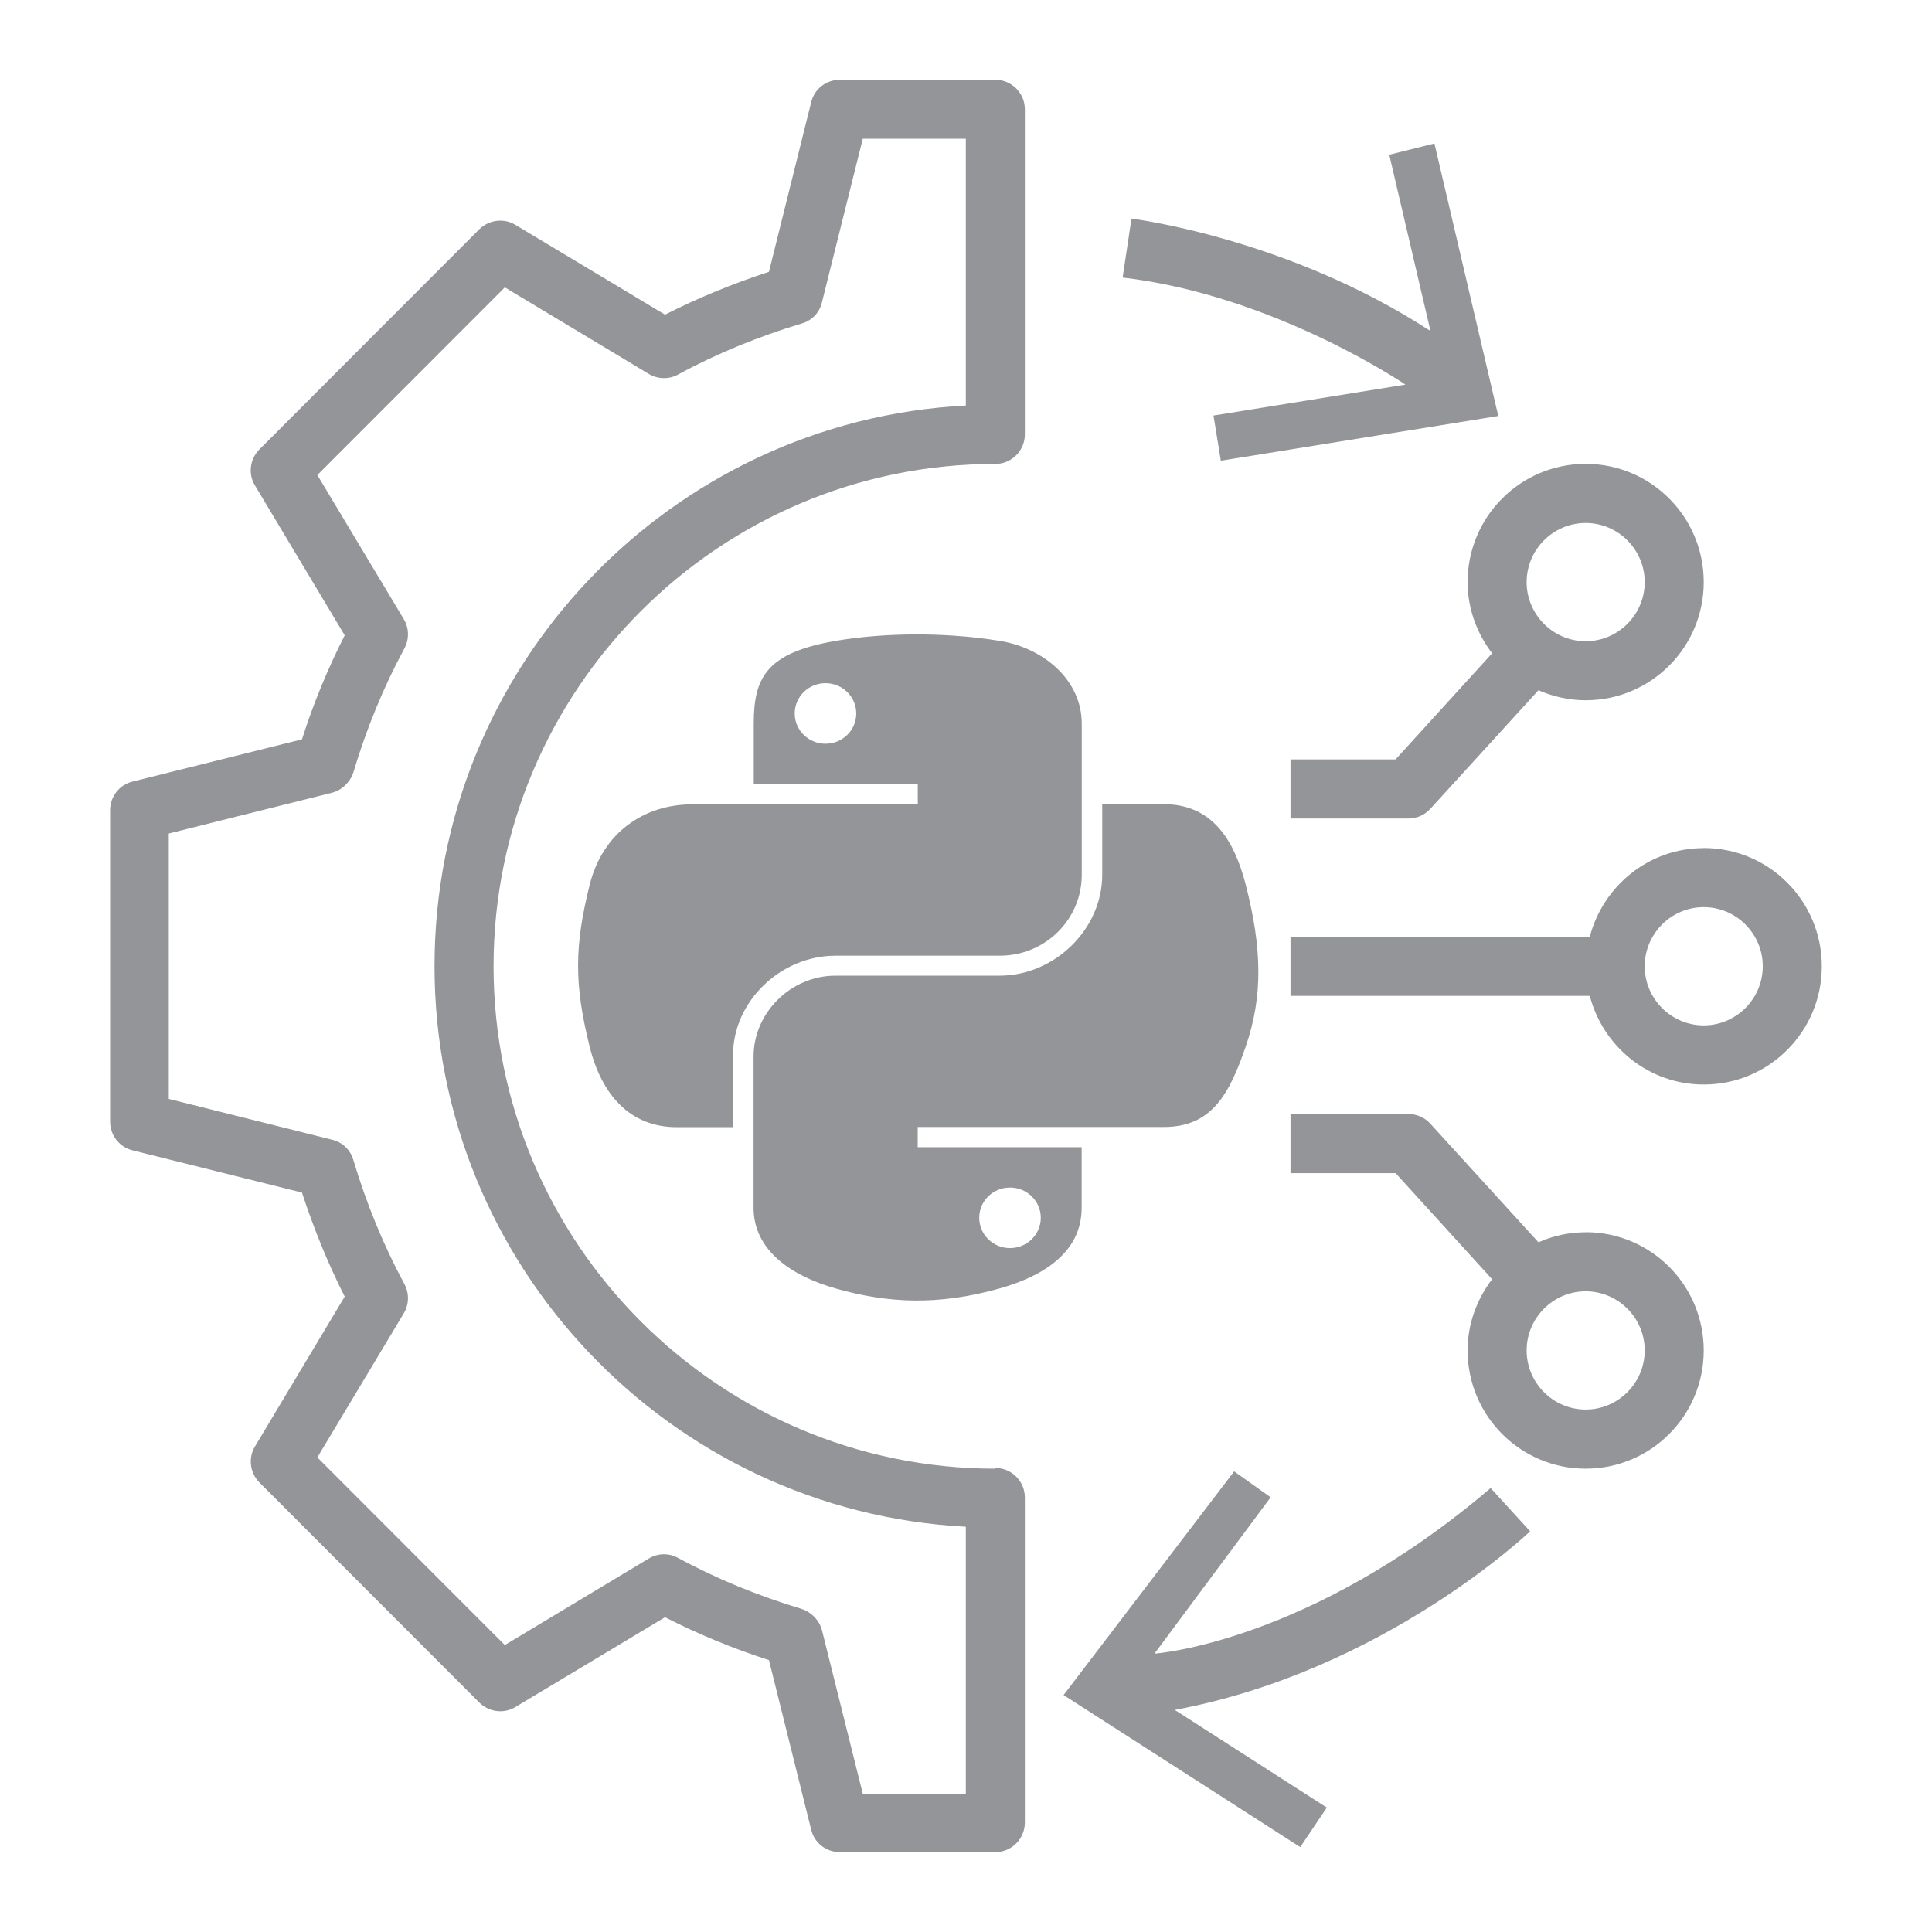 <?xml version="1.0" encoding="UTF-8"?>
<svg id="Layer_1" data-name="Layer 1" xmlns="http://www.w3.org/2000/svg" viewBox="0 0 216 216">
  <defs>
    <style>
      .cls-1 {
        fill: #939598;
      }
    </style>
  </defs>
  <path class="cls-1" d="M93.44,71.65c-7.77,1.33-9.17,4.12-9.17,9.25h0s0,6.77,0,6.77h18.34v2.26h-25.23c-5.33,0-10,3.12-11.46,9.02-1.68,6.77-1.76,10.98,0,18.05,1.3,5.26,4.41,9.02,9.74,9.02h6.3v-8.12c0-5.86,5.24-11.05,11.47-11.05h18.34c5.1,0,9.17-4.06,9.17-9.03v-16.92c0-4.82-4.19-8.44-9.17-9.25-6.31-1.02-13.06-.9-18.34,0ZM92.29,83.15c-1.9,0-3.44-1.51-3.44-3.38s1.54-3.39,3.44-3.39,3.44,1.51,3.44,3.39-1.54,3.38-3.44,3.38ZM135.67,46.46l.82,5.05,31.02-5-7.14-30.47-5.05,1.26,4.61,19.71c-15.98-10.43-33.43-12.57-33.43-12.57l-.99,6.59c16.96,1.98,31.62,11.97,31.62,11.97l-21.47,3.46ZM166.82,73.04l-10.79,11.86h-11.75v6.61h13.2c.93,0,1.82-.4,2.44-1.09l12.08-13.25c1.61.7,3.4,1.12,5.28,1.12,7.29,0,13.2-5.91,13.2-13.21s-5.91-13.22-13.2-13.22-13.2,5.91-13.2,13.22c0,3.01,1.06,5.75,2.74,7.96ZM177.28,58.47c3.63,0,6.6,2.97,6.6,6.61s-2.97,6.61-6.6,6.61-6.6-2.97-6.6-6.61,2.97-6.61,6.6-6.61ZM190.48,94.82c-6.14,0-11.25,4.23-12.74,9.91h-33.46v6.61h33.46c1.48,5.68,6.6,9.91,12.74,9.91,7.29,0,13.2-5.91,13.2-13.22s-5.91-13.22-13.2-13.22ZM190.48,114.64c-3.63,0-6.6-2.97-6.6-6.61s2.97-6.61,6.6-6.61,6.6,2.97,6.6,6.61-2.97,6.61-6.6,6.61ZM177.28,137.77c-1.88,0-3.66.4-5.28,1.12l-12.08-13.25c-.62-.7-1.52-1.09-2.44-1.09h-13.2v6.61h11.75l10.79,11.86c-1.69,2.22-2.74,4.96-2.74,7.96,0,7.3,5.91,13.22,13.2,13.22s13.2-5.91,13.2-13.22-5.91-13.22-13.2-13.22ZM177.28,157.59c-3.63,0-6.6-2.97-6.6-6.61s2.97-6.61,6.6-6.61,6.6,2.97,6.6,6.61-2.97,6.61-6.6,6.61ZM120.94,128.26h-18.34v-2.26h27.51c5.33,0,7.32-3.61,9.17-9.02,1.92-5.57,1.83-10.91,0-18.05-1.32-5.14-3.83-9.02-9.17-9.02h-6.88v7.89c0,6.12-5.36,11.28-11.47,11.28h-18.34c-5.02,0-9.17,4.16-9.17,9.03v16.92c0,4.82,4.32,7.64,9.17,9.02,5.81,1.65,11.39,1.95,18.34,0,4.62-1.3,9.17-3.89,9.17-9.02v-6.77ZM112.92,139.54c-1.9,0-3.44-1.51-3.44-3.39s1.54-3.38,3.44-3.38,3.44,1.51,3.44,3.38-1.54,3.39-3.44,3.39ZM111.28,164.13v.07c-30.92,0-56.1-25.21-56.1-56.17s25.18-56.16,56.1-56.16c1.82,0,3.3-1.49,3.3-3.3V12.22c0-1.82-1.48-3.3-3.3-3.3h-17.39c-1.52,0-2.84,1.02-3.2,2.51l-4.72,18.96c-4.03,1.32-7.92,2.91-11.62,4.79l-16.73-10.04c-1.29-.79-2.97-.56-4.03.49l-24.59,24.62c-1.06,1.06-1.29,2.74-.49,4.03l10.03,16.75c-1.88,3.7-3.5,7.6-4.78,11.63l-18.94,4.72c-1.48.36-2.51,1.69-2.51,3.2v34.82c0,1.52,1.02,2.84,2.51,3.21l18.94,4.72c1.32,4.03,2.9,7.93,4.78,11.63l-10.03,16.75c-.79,1.29-.56,2.97.49,4.03l24.59,24.61c1.06,1.06,2.74,1.29,4.03.5l16.73-10.04c3.7,1.88,7.59,3.5,11.62,4.79l4.72,18.96c.36,1.49,1.68,2.51,3.2,2.51h17.39c1.82,0,3.3-1.49,3.3-3.31v-36.34c0-1.82-1.48-3.3-3.3-3.3ZM107.98,200.54h-11.52l-4.56-18.27c-.3-1.12-1.16-2.01-2.24-2.38-4.85-1.46-9.54-3.37-13.86-5.72-1.02-.56-2.27-.53-3.26.07l-16.1,9.68-20.96-20.98,9.67-16.12c.59-.99.62-2.24.06-3.27-2.34-4.33-4.26-9.02-5.71-13.88-.33-1.12-1.22-1.98-2.38-2.25l-18.25-4.56v-29.67l18.25-4.56c1.12-.3,2.01-1.16,2.38-2.25,1.45-4.86,3.37-9.55,5.71-13.88.56-1.02.53-2.28-.06-3.27l-9.67-16.12,20.96-20.98,16.1,9.68c.99.59,2.24.63,3.26.07,4.32-2.35,9.01-4.26,13.86-5.72,1.12-.33,1.98-1.22,2.24-2.38l4.56-18.27h11.52v29.83c-33.03,1.72-59.4,29.17-59.4,62.67s26.37,60.96,59.4,62.68v29.83ZM166.66,166.36c-20.31,17.34-37.59,18.52-37.59,18.52l12.99-17.48-4.08-2.9-19.07,25.01,26.46,17,2.97-4.42-17-10.92c23.42-4.35,39.73-19.97,39.73-19.97l-4.42-4.84Z"/>
</svg>